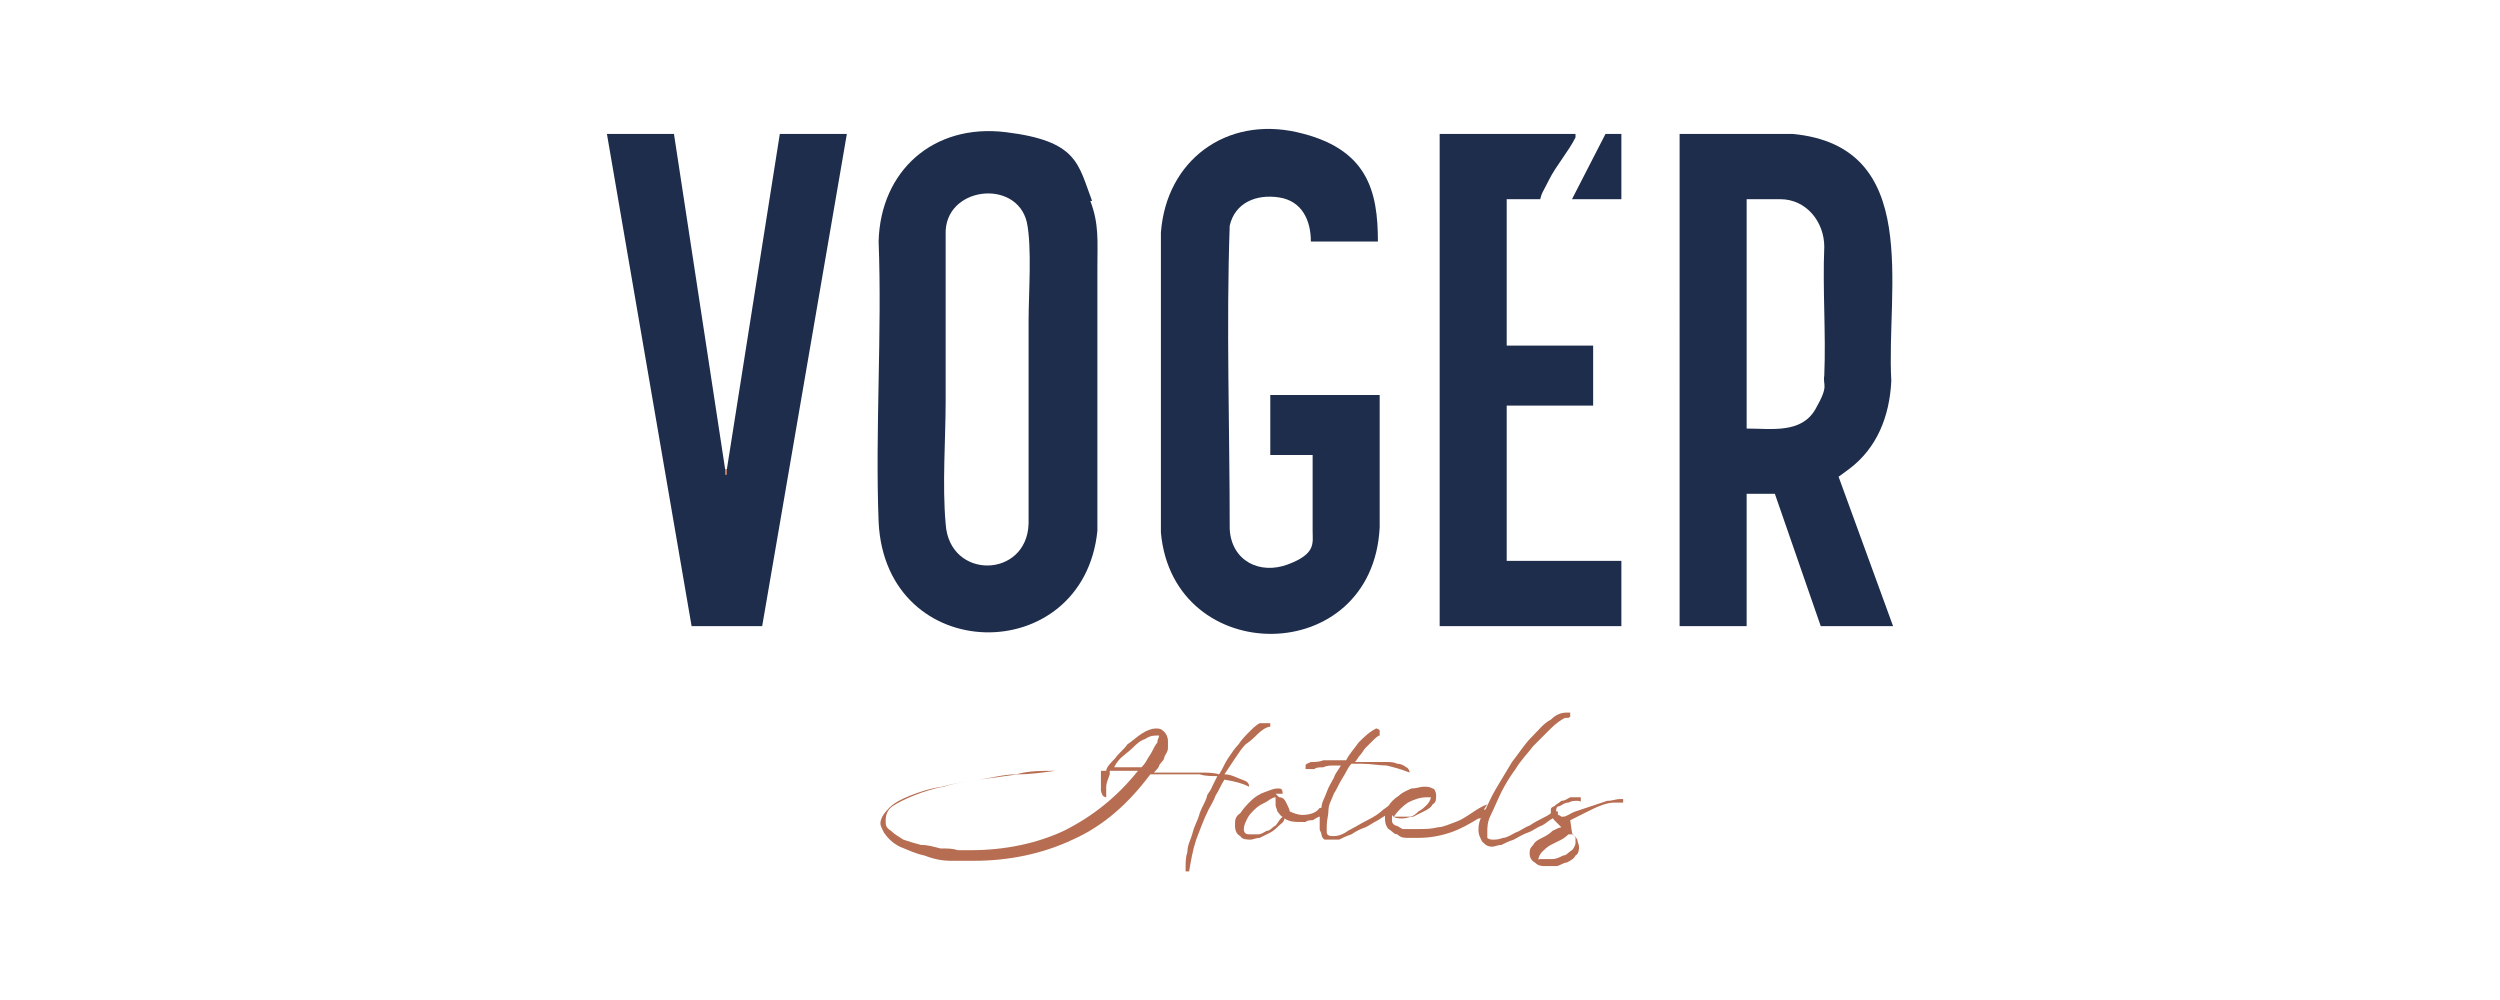 <svg xmlns="http://www.w3.org/2000/svg" id="katman_2" data-name="katman 2" viewBox="0 0 141.7 56.7"><defs><style>      .cls-1 {        fill: rgba(255, 255, 255, 0);      }      .cls-2 {        fill: #1e2d4b;      }      .cls-3 {        fill: #b66d51;      }    </style></defs><g id="katman_1" data-name="katman 1"><g><rect class="cls-1" width="141.7" height="56.7"></rect><g><g><path class="cls-2" d="M107.3,35.49h-4.1l-2.6-7.5h-1.6v7.5h-3.8V7.59h6.4c7.4.7,5.3,8.8,5.6,14-.1,2-.8,3.8-2.4,5s-.6.3-.6.4l3.1,8.5h0ZM99,24.29c1.4,0,3.1.3,3.9-1.1s.4-1.3.5-1.9c.1-2.4-.1-4.9,0-7.3,0-1.4-1-2.7-2.5-2.7h-1.9v13Z"></path><path class="cls-2" d="M61.8,11.39c.5,1.3.4,2.3.4,3.7v15c-.8,7.8-12,7.7-12.4-.5-.2-5.2.2-10.7,0-15.9.1-4,3.1-6.7,7.2-6.2s4.1,1.8,4.9,3.9h-.1ZM53.6,21.79v.9c0,2.2-.2,4.8,0,7,.2,3.2,4.6,3.1,4.7,0v-9.4c0-3.1,0-1.4,0-2.1,0-1.5.2-4.2-.1-5.6-.6-2.5-4.7-2-4.6.7v8.5Z"></path><path class="cls-2" d="M78.1,13.69h-3.8c0-1.2-.5-2.3-1.8-2.5s-2.5.3-2.8,1.6c-.2,5.7,0,11.4,0,17.2.1,1.8,1.7,2.6,3.3,2s1.4-1.2,1.4-1.9v-4.3h-2.4v-3.4h6.2v7.5c-.4,8-11.7,8-12.4.3V13.19c.3-4.1,3.7-6.6,7.7-5.7,4,.9,4.6,3.3,4.6,6.2Z"></path><polygon class="cls-2" points="41.2 26.59 44.2 7.59 48 7.59 43.2 35.49 39.2 35.49 34.4 7.59 38.2 7.59 41.1 26.59 41.1 26.89 41.2 26.89 41.2 26.59"></polygon><path class="cls-2" d="M81.5,7.59h7.8v.2c-.4.8-1.1,1.6-1.5,2.4s-.4.7-.5,1.1h-1.9v8.3h4.9v3.4h-4.9v8.8h6.5v3.7h-10.3V7.59h-.1Z"></path><polygon class="cls-2" points="91.9 7.59 91.9 11.29 89.1 11.29 91 7.59 91.9 7.59"></polygon><polygon class="cls-3" points="41.2 26.59 41.2 26.89 41.1 26.89 41.1 26.59 41.2 26.59"></polygon></g><g><path class="cls-3" d="M69.4,44.19c-.2.3-.3.6-.5.9-.1.3-.3.6-.4.8-.3.6-.5,1.2-.7,1.7-.2.6-.3,1.2-.4,1.8h-.2v-.2c0-.3,0-.6.1-.9,0-.4.2-.7.3-1.1.1-.4.3-.7.4-1.1.1-.3.3-.6.4-.9,0-.2.2-.3.3-.6.1-.2.2-.4.3-.6-.3,0-.7,0-1-.1h-2.8c-1.2,1.6-2.6,2.9-4.4,3.7-1.7.8-3.6,1.2-5.6,1.2s-.8,0-1.3,0-1-.1-1.5-.3c-.5-.1-.9-.3-1.4-.5-.4-.2-.7-.5-.9-.8-.1-.2-.2-.4-.2-.5,0-.3.2-.6.5-.9.3-.3.7-.5,1.2-.7s1.1-.4,1.8-.5c.7-.2,1.4-.3,2.1-.4.7-.1,1.5-.2,2.2-.3.7,0,1.4-.1,2.1-.2h2.9c0-.2.3-.5.5-.7.2-.3.5-.5.7-.8.3-.2.5-.4.8-.6.3-.2.6-.3.8-.3s.3,0,.5.2c.1.1.2.3.2.5v.4c0,.2-.1.3-.2.5,0,.2-.2.3-.3.5,0,.1-.2.3-.3.4h2.6c.4,0,.8,0,1.1.1.2-.3.3-.6.5-.9.2-.3.4-.6.6-.8.2-.3.4-.5.6-.7.2-.2.4-.4.6-.5h.6v.2c0,.1,0,0,0,0h0c-.2,0-.5.2-.7.4s-.4.4-.7.6c-.2.2-.4.5-.6.8-.2.3-.4.6-.6.9.4,0,.7.2,1,.3s.4.2.4.4,0,0,0,0h0c-.4-.2-.8-.3-1.4-.4h0ZM62.9,43.89c-.1.3-.2.5-.2.7v.6h0s-.1,0-.2-.1c0,0-.1-.2-.1-.3v-1.1h-2.8c-.6,0-1.3,0-2,.2-.7,0-1.4.2-2.1.3-.7.1-1.4.2-2,.4-.6.1-1.2.3-1.7.5s-.9.4-1.2.6c-.3.2-.4.5-.4.8s0,.4.3.6c.2.2.4.3.7.5.3.1.6.2,1,.3.4,0,.7.1,1.1.2.4,0,.7,0,1,.1h.7c2,0,3.8-.4,5.3-1.1,1.6-.8,3-1.9,4.2-3.4h-1.6v.2ZM63.1,43.49h1.6s.2-.2.3-.4.2-.3.3-.5.2-.4.3-.5c0-.2.1-.3.1-.4s0,0,0,0h-.1c-.2,0-.4,0-.7.2-.3.1-.5.3-.7.5s-.5.4-.7.6c-.2.2-.3.4-.4.6v-.1Z"></path><path class="cls-3" d="M72.5,45.19c.2,0,.3.1.4.3.1.2.2.4.2.5.2.1.5.2.7.2.4,0,.8-.1,1-.4h.2v.2c0,.1,0,.2-.2.3-.1,0-.2.1-.4.2-.1,0-.3,0-.4.1h-.3c-.3,0-.6,0-.9-.2,0,.2-.2.3-.3.4s-.3.3-.5.4c-.2.1-.4.2-.6.3-.2,0-.4.1-.5.1-.2,0-.5,0-.6-.2-.2-.1-.3-.3-.3-.6s0-.5.3-.7c.2-.3.4-.5.6-.7.2-.2.5-.4.8-.5s.5-.2.7-.2.3,0,.3.3,0,0,0,0h-.4l.2.2ZM72.7,46.29c-.1,0-.2-.2-.3-.3,0-.1-.1-.2-.1-.4v-.4c-.2,0-.4.2-.6.3-.2.1-.4.2-.6.4-.2.2-.3.3-.4.5-.1.2-.2.4-.2.6s.1.3.3.3h.5c.2,0,.3-.1.5-.2.2,0,.3-.2.5-.3.1-.1.2-.3.3-.4l.1-.1Z"></path><path class="cls-3" d="M78.2,41.69c-.1,0-.3.2-.4.3-.1.1-.2.2-.4.4-.1.1-.2.3-.3.4-.1.1-.2.3-.3.4h1.7c.3,0,.5,0,.7.1.2,0,.4.1.5.2.1,0,.2.2.2.3s0,0,0,0h0c-.5-.2-.9-.3-1.3-.4-.4,0-.9-.1-1.4-.1h-.6c-.2.2-.3.5-.5.8s-.3.6-.5.9c-.1.3-.3.6-.3.9s-.1.6-.1.9v.4c0,.1.1.2.3.2s.5,0,.9-.3c.4-.2.7-.4,1.1-.6.4-.2.7-.4.9-.6.3-.2.4-.3.4-.3h.1v.2c0,.1,0,.2-.2.3-.1.1-.3.2-.6.4-.2.1-.5.3-.7.4-.3.1-.5.2-.8.4-.3.1-.5.2-.7.3h-.8c-.1,0-.2-.2-.2-.3s-.1-.2-.1-.3v-.4c0-.3,0-.5.1-.8,0-.3.2-.6.3-.9.1-.3.3-.6.4-.8.1-.3.3-.5.4-.7h-.4c-.2,0-.4,0-.6.1-.2,0-.4,0-.5.1h-.5v-.2c0-.1.1-.1.3-.2.2,0,.5,0,.7-.1h1.3c.2-.4.5-.7.7-1,.3-.3.6-.6,1-.8,0,0,.1,0,.2.1v.2h0v.1Z"></path><path class="cls-3" d="M84.1,45.89h.2v.2c0,.1,0,0,0,.1,0,0-.1,0-.2.1,0,0-.1,0-.2.1h-.1c-.5.3-1,.6-1.6.8s-1.2.3-1.8.3h-.6c-.2,0-.4,0-.6-.2-.2,0-.3-.2-.5-.3-.1-.1-.2-.3-.2-.6s0-.5.2-.7c.1-.2.3-.4.6-.6.2-.2.5-.3.7-.4.3,0,.5-.1.7-.1s.3,0,.5.1c.1,0,.2.2.2.4s0,.4-.2.5c-.1.2-.3.3-.5.4-.2.1-.4.2-.6.3-.2,0-.4.1-.6.1s-.5,0-.6-.2v.3c0,.1,0,.2.2.3.1,0,.2.1.4.2h.9c.4,0,.7,0,1.1-.1.3,0,.7-.2,1-.3s.6-.3.9-.5c.3-.2.6-.4.9-.5l-.2.3ZM81.1,45.19h-.2c-.4,0-.7.1-1.1.3-.3.2-.6.5-.8.8h.9c.2,0,.4-.2.5-.3.2-.1.3-.2.5-.4.1-.1.2-.3.2-.4h0Z"></path><path class="cls-3" d="M88.4,46.09s-.2.2-.4.3-.4.3-.6.4c-.3.1-.5.3-.8.4-.3.1-.6.3-.8.4-.3.1-.5.2-.7.3-.2,0-.4.1-.5.1-.3,0-.4-.1-.6-.3-.1-.2-.2-.4-.2-.6s0-.6.3-1c.2-.4.4-.9.7-1.4s.6-1,.9-1.5c.4-.5.7-1,1.1-1.4.4-.4.7-.8,1.1-1,.3-.3.6-.4.9-.4s.1,0,.2,0v.2c0,.1,0,0-.1.1h-.2c-.2.1-.5.3-.8.6s-.6.6-1,1c-.3.4-.7.8-1,1.3-.3.4-.6.9-.8,1.3-.2.4-.4.9-.6,1.3-.2.4-.2.7-.2,1v.3s.1.1.3.1.3,0,.6-.1c.2,0,.5-.2.7-.3.3-.1.5-.3.8-.4.3-.2.5-.3.7-.4.2-.1.4-.2.5-.3.1,0,.2-.1.2-.1h.2v.2l.1-.1Z"></path><path class="cls-3" d="M89.1,47.19c0,.1.2.2.3.4,0,.1.1.3.1.4s0,.4-.2.5c-.1.2-.3.3-.5.4-.2,0-.4.2-.6.2h-.6c-.2,0-.4,0-.6-.2-.2-.1-.3-.3-.3-.5s0-.3.2-.5c.1-.2.3-.3.5-.4.2-.1.4-.2.6-.4.2-.1.4-.2.5-.2-.1-.1-.2-.2-.4-.4-.1-.1-.2-.3-.2-.5s0-.2.2-.3c.1-.1.3-.2.4-.3.2,0,.3-.1.5-.2h.6v.2c0,.1,0,0-.2,0s-.3,0-.5.1c-.2,0-.3.1-.5.2-.2,0-.2.2-.2.3v.1l.1.1s.1,0,.2.1h.1c.2,0,.4-.2.7-.3s.6-.2.9-.3c.3-.1.6-.2.9-.3.3,0,.5-.1.7-.1h.2v.2c0,.2,0,0,0,0h-.5c-.4,0-.9.2-1.3.4-.4.2-.8.4-1.2.6l.1.7ZM88.9,47.29s-.2.2-.4.3-.4.2-.6.3c-.2.1-.4.3-.5.4-.1.1-.2.3-.2.4s0,0,.1,0h.7c.2,0,.4-.1.6-.2.2,0,.3-.2.5-.3.1-.1.2-.3.2-.4v-.3s-.1-.2-.2-.2h-.2Z"></path></g></g></g></g></svg>